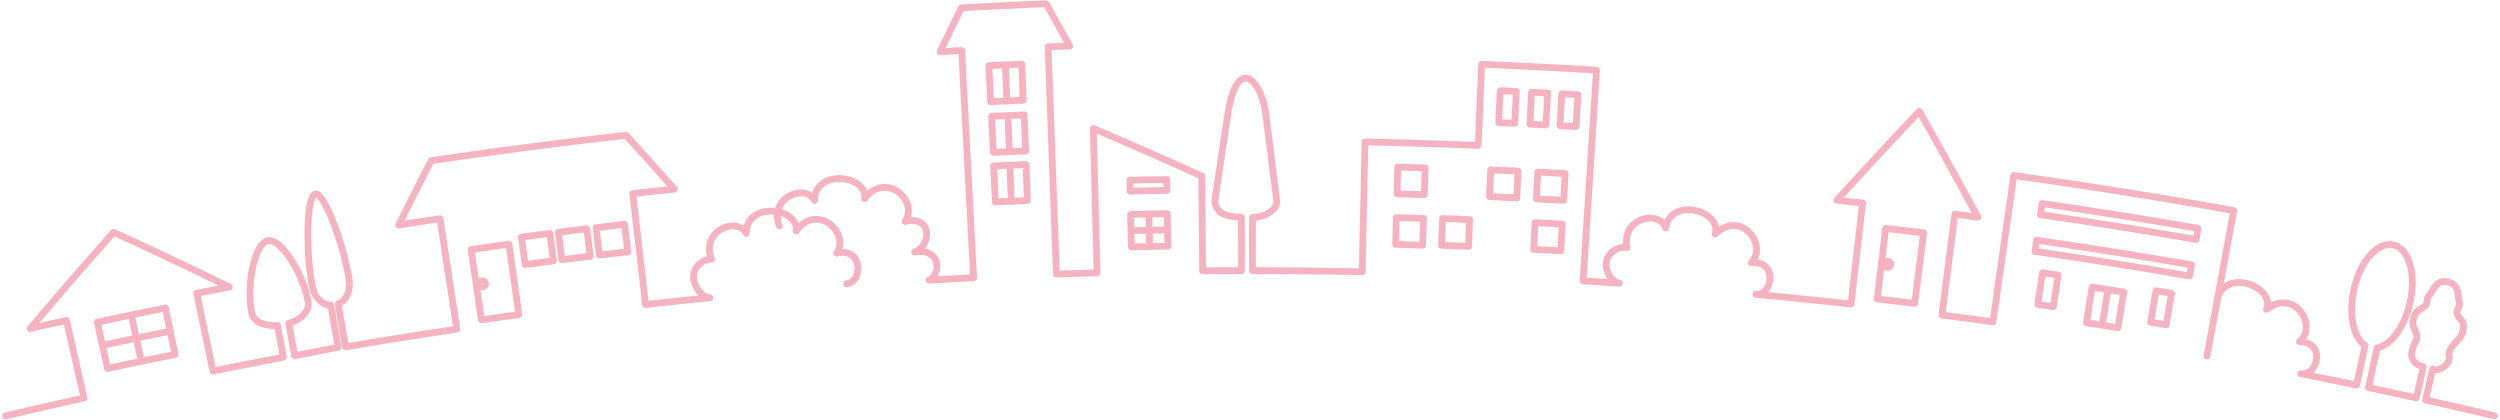 <svg width="738" height="124" fill="none" xmlns="http://www.w3.org/2000/svg"><g clip-path="url(#a)" stroke="#F5B3C1" stroke-width="2" stroke-linecap="round" stroke-linejoin="round"><path d="M51.668 104.62a1687.701 1687.701 0 0 0-19.928 4.154c-1.008-4.558-2.01-9.11-3.018-13.662 3.346-.722 6.697-1.43 10.05-2.127a1917.54 1917.54 0 0 1 10.055-2.065c.945 4.565 1.89 9.135 2.841 13.7ZM41.7 106.666l-2.929-13.688"/><path d="M30.234 101.946a1579.864 1579.864 0 0 1 20.017-4.173M153.156 92.879c-3.68.504-7.359 1.014-11.038 1.542-1.021-6.921-2.035-13.843-3.056-20.758 3.73-.535 7.46-1.057 11.189-1.567.971 6.928 1.941 13.855 2.905 20.783ZM163.388 76.996c-2.791.361-5.582.728-8.367 1.101L153.906 70c2.803-.373 5.607-.74 8.411-1.1.359 2.699.712 5.404 1.071 8.103v-.007ZM174.237 75.64c-2.791.343-5.582.685-8.373 1.04l-1.059-8.104c2.804-.354 5.614-.702 8.418-1.044.34 2.705.674 5.404 1.014 8.109ZM185.32 74.335c-2.798.317-5.589.647-8.38.982-.334-2.705-.668-5.41-.995-8.109 2.81-.336 5.613-.665 8.423-.989.322 2.706.637 5.41.958 8.116h-.006Z"/><path d="M143.308 83.657a.897.897 0 0 1-.781 1.007c-.498.069-.964-.267-1.033-.752a.897.897 0 0 1 .775-1.008c.504-.068.964.268 1.033.753h.006ZM565.218 89.583c-3.686-.454-7.378-.902-11.07-1.33l2.495-20.833c3.743.435 7.479.883 11.215 1.349-.882 6.94-1.764 13.874-2.64 20.814Z"/><path d="M558.124 78.153c-.057.485-.517.833-1.015.777a.892.892 0 0 1-.8-.988c.057-.485.511-.834 1.015-.778a.892.892 0 0 1 .8.99ZM249.918 83.737c4.833-.348 4.858-10.988-2.942-8.998 4.07-6.057-5.859-14.95-11.965-6.58.807-7.027-14.768-8.755-14.73.747-2.495-5.031-13.546-.995-10.226 7.618-2.703-.031-5.21 2.294-5.305 4.919-.094 2.624 2.111 6.293 4.789 6.449-6.326.634-12.645 1.306-18.965 2.014l-3.78-32.754c4.089-.46 8.178-.901 12.267-1.33a1591.711 1591.711 0 0 0-14.252-15.87 1646.763 1646.763 0 0 0-57.516 7.493 1686.159 1686.159 0 0 0-9.609 18.98c4.07-.635 8.141-1.257 12.211-1.86 1.65 10.87 3.307 21.735 4.958 32.605a1587.828 1587.828 0 0 0-32.825 5.217c-.731-4.216-1.468-8.426-2.2-12.642 2.206-.97 3.844-3.644 3.145-7.743-1.871-10.988-7.372-25.148-9.873-24.725-2.501.423-2.961 15.845-.99 26.815.72 4.023 3.157 5.933 5.552 6.05l2.173 12.388c-4.284.809-8.562 1.636-12.834 2.482-.586-3.19-1.172-6.38-1.764-9.565 3.459-1.076 6.269-3.389 5.708-6.486-1.48-8.32-8.052-18.612-11.857-17.922-3.812.684-6.42 12.823-4.826 21.119.58 3.04 4.032 4.172 7.642 3.918.58 3.121 1.166 6.243 1.745 9.371a1597.92 1597.92 0 0 0-20.791 4.098l-4.782-22.972a1306.6 1306.6 0 0 1 9.614-1.847A1453.87 1453.87 0 0 0 33.548 68.57 1498.24 1498.24 0 0 0 8.913 96.99c3.566-.815 7.133-1.611 10.698-2.4 1.733 7.63 3.46 15.26 5.192 22.89-7.73 1.71-15.455 3.477-23.167 5.299M302.067 29.597c-3.219.131-6.433.274-9.652.423l-.51-10.646c3.238-.15 6.476-.293 9.715-.423.145 3.55.296 7.096.441 10.646h.006Z"/><path d="M296.768 19.15c.158 3.55.316 7.096.479 10.646M302.779 44.566c-3.188.13-6.376.267-9.558.416-.17-3.55-.34-7.095-.504-10.646 3.207-.15 6.414-.286 9.627-.417.145 3.551.296 7.096.441 10.647h-.006ZM297.525 34.118l.472 10.647M303.302 59.21c-3.157.132-6.313.268-9.47.411l-.51-10.646c3.176-.15 6.357-.286 9.539-.417.145 3.551.296 7.096.441 10.647v.006Z"/><path d="M298.085 48.763c.158 3.551.315 7.096.479 10.647M344.74 72.674c-3.591.056-7.176.119-10.767.2-.07-3.197-.145-6.393-.215-9.584l5.419-.111 5.418-.094.151 9.59h-.006Z"/><path d="M339.354 72.761c-.063-3.196-.12-6.392-.184-9.589"/><path d="M333.866 68.079c3.597-.081 7.201-.143 10.799-.2M344.482 56.226c-3.629.056-7.252.124-10.881.199-.025-1.076-.05-2.145-.069-3.221 3.635-.081 7.27-.15 10.899-.2.019 1.077.032 2.146.051 3.222ZM447.148 36.42c-1.582-.075-3.157-.15-4.738-.218l.434-9.428c1.588.069 3.176.143 4.77.218-.151 3.14-.309 6.28-.46 9.421l-.006.006ZM456.359 36.886a603.457 603.457 0 0 0-4.738-.243c.164-3.14.328-6.28.485-9.421 1.588.08 3.175.162 4.763.248-.17 3.141-.34 6.282-.516 9.422l.006-.006ZM465.243 37.383c-1.582-.093-3.157-.18-4.738-.273.182-3.14.359-6.281.541-9.422 1.588.087 3.176.18 4.764.274l-.567 9.421ZM420.446 57.47c-2.684-.087-5.361-.162-8.045-.237.075-2.636.145-5.273.22-7.91 2.697.075 5.393.15 8.09.236-.088 2.637-.17 5.274-.258 7.904l-.007.007ZM447.759 58.415c-2.684-.13-5.362-.255-8.046-.373.12-2.637.233-5.267.353-7.904 2.697.118 5.387.242 8.083.373l-.396 7.898.006.006ZM461.588 59.149c-2.677-.156-5.361-.299-8.039-.442.139-2.63.283-5.267.422-7.898 2.697.144 5.387.287 8.084.442-.158 2.63-.309 5.267-.467 7.898ZM419.961 72.388c-2.659-.087-5.311-.161-7.97-.236.076-2.637.145-5.273.221-7.91 2.671.074 5.342.15 8.007.236-.088 2.637-.17 5.274-.258 7.904v.006ZM433.513 72.724c-2.658-.106-5.311-.205-7.97-.298l.284-7.904c2.671.093 5.343.192 8.008.304-.107 2.637-.221 5.268-.328 7.904l.006-.006ZM460.713 74.049c-2.653-.15-5.312-.299-7.964-.436.138-2.63.283-5.267.422-7.897 2.671.137 5.336.286 8.008.435-.158 2.63-.309 5.267-.466 7.898ZM625.198 96.747c-3.093-.504-6.187-.995-9.28-1.48.561-3.507 1.121-7.015 1.688-10.528 3.113.485 6.232.982 9.344 1.486-.586 3.507-1.166 7.008-1.752 10.516v.006ZM622.275 85.485l-1.72 10.522M606.133 90.553c-1.531-.23-3.062-.454-4.593-.678.466-3.11.939-6.225 1.405-9.334 1.537.224 3.081.454 4.618.684-.478 3.11-.951 6.219-1.43 9.328ZM639.425 95.895c-1.525-.261-3.05-.522-4.581-.777l1.607-9.303c1.537.26 3.075.516 4.606.783-.542 3.097-1.09 6.2-1.632 9.297Z"/><path d="M230.053 66.686c-3.213-8.65 7.939-12.55 10.377-7.488.094-9.502 15.713-7.574 14.812-.56 6.25-8.289 16.104.728 11.933 6.73 7.863-1.891 8.04 6.946 2.835 9.035 7.668-1.237 8.008 6.318 4.203 8.315 4.398-.262 8.795-.504 13.199-.728-1.172-22.356-2.35-44.713-3.522-67.069-2.123.106-4.252.224-6.376.336 2.086-4.322 4.19-8.638 6.307-12.947 8.329-.46 16.658-.859 24.988-1.194 2.337 4.154 4.662 8.314 6.962 12.474-2.13.069-4.253.143-6.376.218.819 22.369 1.644 44.744 2.463 67.112 3.995-.143 7.995-.273 11.99-.385-.372-14.204-.737-28.407-1.109-42.61a1547.22 1547.22 0 0 1 32.019 14.06c.082 9.322.17 18.65.252 27.972 3.831-.032 7.661-.056 11.492-.063-.006-5.23-.019-10.46-.025-15.69-2.886-.33-7.781-.317-7.819-5.198A6030.987 6030.987 0 0 1 362.57 32.9c2.747-16.113 9.382-9.67 10.969-.119a7581.306 7581.306 0 0 1 3.371 26.654c-.019 2.997-4.127 4.62-7.176 4.8 0 5.218 0 10.442-.006 15.66 10.799 0 21.598.118 32.397.341.271-12.78.541-25.559.819-38.338 11.145.23 22.284.578 33.417 1.032.34-7.985.674-15.97 1.015-23.954 11.303.466 22.606 1.044 33.902 1.741-1.31 20.733-2.627 41.473-3.937 62.206 3.553.218 7.113.448 10.666.696-2.608-.603-4.303-3.98-3.761-6.554.542-2.575 3.408-4.447 6.067-3.962-1.789-9.041 9.785-11.168 11.379-5.795 1.594-9.372 16.639-5.056 14.636 1.735 7.453-7.227 15.713 3.202 10.66 8.488 8.027-.659 6.175 9.826 1.355 9.36 9.362.876 18.718 1.84 28.068 2.885l3.421-29.838c-2.532-.286-5.071-.56-7.604-.833 7.995-8.8 16.116-17.543 24.357-26.224a1654.172 1654.172 0 0 1 17.282 31.23c-2.261-.298-4.523-.597-6.785-.89-1.273 9.932-2.545 19.864-3.824 29.789a1562.84 1562.84 0 0 1 15.058 2.014c2.047-14.402 4.101-28.798 6.149-43.201a1646.91 1646.91 0 0 1 64.951 10.335l-7.919 42.922"/><path d="M648.271 70.697a1647.677 1647.677 0 0 0-45.937-7.313l.491-3.296a1627.45 1627.45 0 0 1 46.038 7.325l-.586 3.278-.006.006ZM646.343 81.48a1621.087 1621.087 0 0 0-45.622-7.263l.492-3.296a1631.883 1631.883 0 0 1 45.722 7.276l-.586 3.277-.006.006ZM654.628 88.122c2.564-9.16 17.131-3.327 14.428 3.221 8.19-6.424 15.348 4.795 9.759 9.533 8.084.168 5.141 10.41.378 9.447a1679.342 1679.342 0 0 1 16.47 3.351c.838-3.899 1.676-7.798 2.507-11.697-3.377-2.264-4.876-8.924-3.352-16.212 1.758-8.408 6.956-14.453 11.606-13.476 4.65.976 6.905 8.588 5.034 16.977-1.613 7.27-5.733 12.748-9.753 13.457-.844 3.899-1.689 7.792-2.539 11.691 4.712.995 9.419 2.015 14.125 3.054.693-3.047 1.38-6.094 2.073-9.142-4.939-1.492-3.534-5-2.035-7.984.838-1.66-1.487-3.589-1.014-5.722.8-3.582 1.902-2.643 3.761-4.52.655-.666.139-2.016 1.059-2.986 1.266-1.324 1.89-4.676 5.405-3.899 3.718.827 2.892 4.303 3.396 5.852.511 1.548-.983 2.444-.623 3.483.863 2.487 2.558 1.766 1.726 5.335-.618 2.631-4.593 4.478-4.058 7.332.46 2.481-3.326 4.751-4.864 3.719-.699 3.047-1.392 6.094-2.091 9.135a1528.61 1528.61 0 0 1 20.331 4.67"/></g><defs><clipPath id="a"><path fill="#fff" d="M0 0h738v124H0z"/></clipPath></defs></svg>